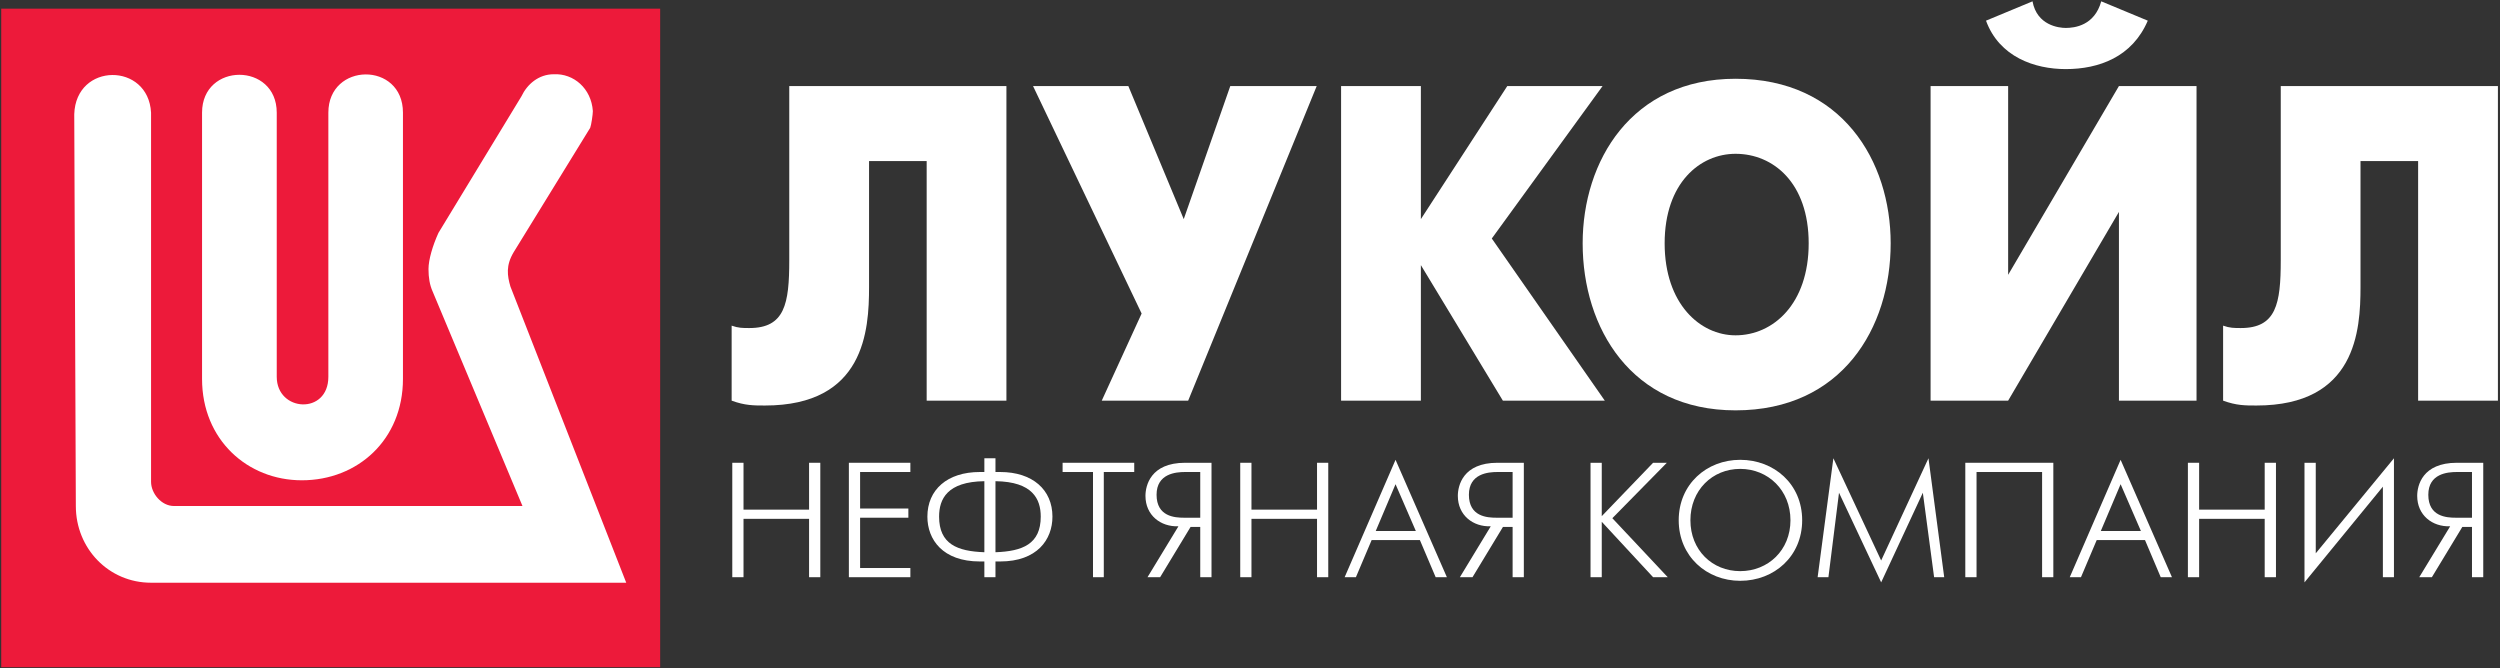 <svg width="887" height="237" viewBox="0 0 887 237" fill="none" xmlns="http://www.w3.org/2000/svg">
<rect x="0" y="0" width="887" height="237" fill="#333333" stroke="none"/>
<path d="M234.227 3.066H0.433V236.732H234.227V3.066Z" fill="#ED1A3A"/>
<path d="M196.469 26.344C191.096 26.344 187.027 29.906 185 34.187L155.562 82.625C153.521 87.105 152.031 92.137 152.031 95.469C152.031 98.446 152.44 101.076 153.531 103.5L185.375 179.531H61.719C57.267 179.531 53.594 175.063 53.594 170.937V39.969C52.658 22.064 26.911 22.074 26.344 40.531L26.906 179.531C26.906 194.643 38.595 206.75 53.594 206.75H222.188L181.094 101.656C179.96 97.743 179.454 94.195 182.219 89.531L209.406 45.344C209.789 44.422 210.344 40.526 210.344 39.406C209.805 31.382 203.514 25.989 196.469 26.344ZM129.719 26.406C123.106 26.45 116.5 31.016 116.5 39.969V133.687C116.5 147.297 98.188 146.177 98.188 133.687V39.969C98.188 22.064 71.688 22.064 71.688 39.969V134.437C71.688 156.042 87.828 170.406 107.094 170.406C126.884 170.406 142.969 156.042 142.969 134.437V39.969C142.969 30.839 136.332 26.362 129.719 26.406Z" fill="white"/>
<path d="M280.03 30.525V92.348C280.03 107.8 278.456 116.39 265.868 116.39C263.515 116.39 261.941 116.39 259.588 115.54V142.149C264.294 143.878 267.441 143.878 271.382 143.878C306.766 143.878 308.34 117.255 308.34 101.789V57.148H328.782V142.149H357.077V30.525H280.03Z" fill="white"/>
<path d="M366.519 30.525L405.05 111.245L390.902 142.149H421.565L467.17 30.525H436.507L419.991 77.746L400.329 30.525H366.519Z" fill="white"/>
<path d="M475.817 142.149H504.127V94.063L533.216 142.149H569.38L529.29 84.622L568.6 30.525H534.79L504.127 77.746V30.525H475.817V142.149Z" fill="white"/>
<path d="M615.778 145.593C653.515 145.593 670.81 116.39 670.81 86.337C670.81 57.148 653.515 27.945 615.778 27.945C578.821 27.945 561.526 57.148 561.526 86.337C561.526 116.39 578.821 145.593 615.778 145.593ZM615.778 118.971C603.19 118.971 590.616 107.8 590.616 86.337C590.616 64.874 603.19 54.568 615.778 54.568C629.147 54.568 641.721 64.874 641.721 86.337C641.721 107.8 629.147 118.971 615.778 118.971Z" fill="white"/>
<path d="M684.972 30.525V142.148H712.488L751.799 75.18V142.148H779.329V30.525H751.799L712.488 97.508V30.525H684.972ZM732.93 24.515C744.725 24.515 756.52 20.219 762.034 7.333L745.519 0.472C743.151 9.062 736.078 9.913 732.93 9.913C730.577 9.913 722.709 9.062 721.136 0.472L704.635 7.333C709.341 20.219 721.93 24.515 732.93 24.515Z" fill="white"/>
<path d="M809.212 30.525V92.348C809.212 107.8 807.625 116.39 795.05 116.39C792.697 116.39 791.124 116.39 788.756 115.54V142.149C793.477 143.878 796.624 143.878 800.551 143.878C835.934 143.878 837.508 117.255 837.508 101.789V57.148H857.95V142.149H886.26V30.525H809.212Z" fill="white"/>
<path d="M259.815 204.793H263.798V184.082H287.061V204.793H291.045V164.192H287.061V180.821H263.798V164.192H259.815V204.793Z" fill="white"/>
<path d="M301.181 204.793H322.998V201.532H305.164V183.685H322.289V180.424H305.164V167.467H322.998V164.192H301.181V204.793Z" fill="white"/>
<path d="M349.252 204.793H353.193V199.208H354.852C367.979 199.208 373.408 191.439 373.408 183.302C373.408 173.776 366.363 167.467 354.852 167.467H353.193V162.591H349.252V167.467H347.65C336.068 167.467 329.037 173.776 329.037 183.302C329.037 191.439 334.466 199.208 347.65 199.208H349.252V204.793ZM353.193 170.728C366.363 170.898 369.255 177.051 369.255 183.302C369.255 193.055 362.776 195.593 353.193 195.933V170.728ZM349.252 195.933C339.669 195.593 333.19 193.055 333.19 183.302C333.19 177.051 336.068 170.898 349.252 170.728V195.933Z" fill="white"/>
<path d="M387.797 204.793H391.625V167.467H402.427V164.192H377.009V167.467H387.797V204.793Z" fill="white"/>
<path d="M407.133 204.793H411.613L422.415 186.959H425.846V204.793H429.844V164.192H420.473C408.182 164.192 406.41 172.344 406.41 175.944C406.41 182.806 411.783 186.959 418.106 186.733L407.133 204.793ZM425.846 183.685H420.09C416.83 183.685 410.351 183.302 410.351 175.548C410.351 168.02 417.213 167.467 420.473 167.467H425.846V183.685Z" fill="white"/>
<path d="M440.036 204.793H444.02V184.082H467.283V204.793H471.266V164.192H467.283V180.821H444.02V164.192H440.036V204.793Z" fill="white"/>
<path d="M477.079 204.793H481.076L486.662 191.609H503.772L509.372 204.793H513.355L495.139 163.144L477.079 204.793ZM488.108 188.406L495.139 171.791L502.341 188.406H488.108Z" fill="white"/>
<path d="M517.963 204.793H522.442L533.245 186.959H536.675V204.793H540.659V164.192H531.303C519.012 164.192 517.24 172.344 517.24 175.944C517.24 182.806 522.613 186.959 528.921 186.733L517.963 204.793ZM536.675 183.685H530.92C527.645 183.685 521.167 183.302 521.167 175.548C521.167 168.02 528.042 167.467 531.303 167.467H536.675V183.685Z" fill="white"/>
<path d="M564.319 204.793H568.302V185.131L586.519 204.793H591.721L572.059 183.855L591.395 164.192H586.519L568.302 183.132V164.192H564.319V204.793Z" fill="white"/>
<path d="M617.423 206.069C629.501 206.069 639.41 197.379 639.41 184.578C639.41 171.791 629.501 163.144 617.423 163.144C605.515 163.144 595.606 171.791 595.606 184.578C595.606 197.379 605.515 206.069 617.423 206.069ZM617.423 202.638C607.514 202.638 599.759 195.21 599.759 184.578C599.759 173.946 607.514 166.362 617.423 166.362C627.346 166.362 635.256 173.946 635.256 184.578C635.256 195.21 627.346 202.638 617.423 202.638Z" fill="white"/>
<path d="M644.896 204.793H648.724L652.48 174.825L667.436 206.622L682.222 174.825L686.22 204.793H689.806L684.221 162.591L667.436 198.868L650.482 162.591L644.896 204.793Z" fill="white"/>
<path d="M697.292 164.192V204.793H701.275V167.467H724.538V204.793H728.522V164.192H697.292Z" fill="white"/>
<path d="M734.348 204.793H738.331L743.917 191.609H761.042L766.627 204.793H770.611L752.394 163.144L734.348 204.793ZM745.363 188.406L752.394 171.791L759.596 188.406H745.363Z" fill="white"/>
<path d="M776.267 204.793H780.25V184.082H803.513V204.793H807.511V164.192H803.513V180.821H780.25V164.192H776.267V204.793Z" fill="white"/>
<path d="M817.633 164.193V206.622L845.447 172.67V204.793H849.374V162.591L821.631 196.316V164.193H817.633Z" fill="white"/>
<path d="M858.347 204.793H862.827L873.629 186.959H877.06V204.793H881.057V164.192H871.701C859.396 164.192 857.624 172.344 857.624 175.944C857.624 182.806 862.997 186.959 869.319 186.733L858.347 204.793ZM877.06 183.685H871.304C868.043 183.685 861.565 183.302 861.565 175.548C861.565 168.02 868.426 167.467 871.701 167.467H877.06V183.685Z" fill="white"/>
</svg>

